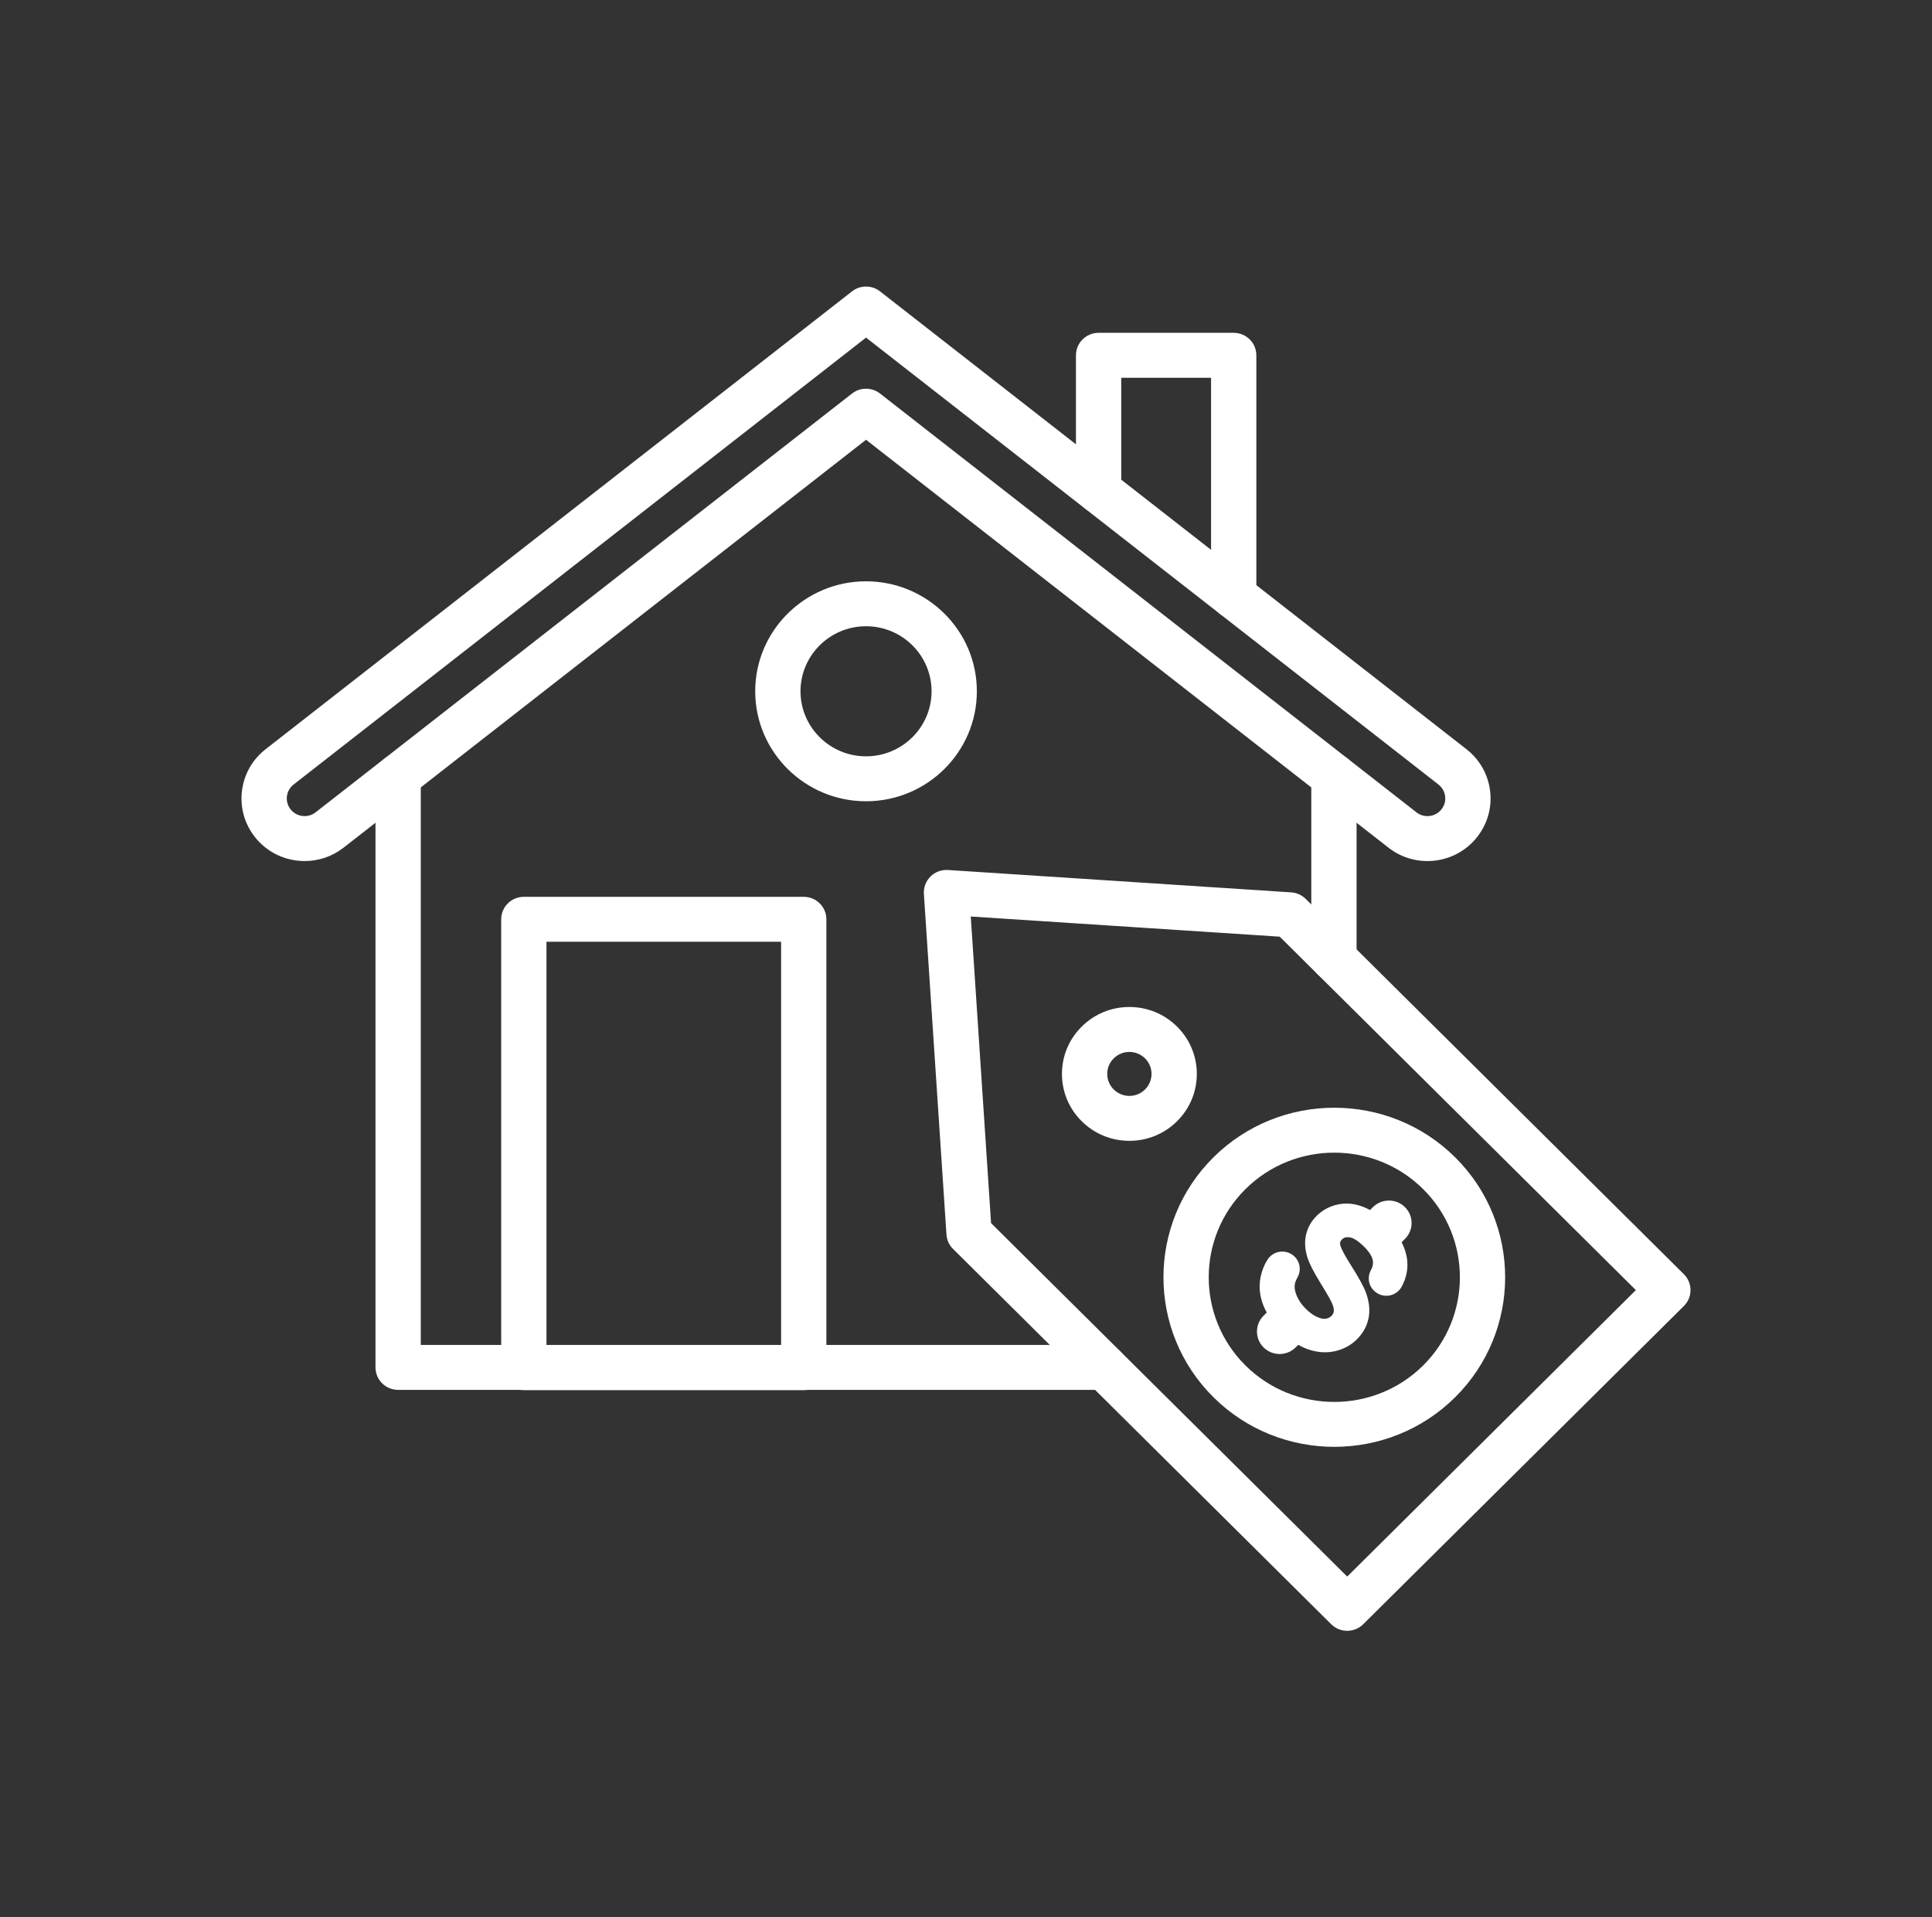 <svg width="128" height="127" viewBox="0 0 128 127" fill="none" xmlns="http://www.w3.org/2000/svg">
<rect x="0" y="0" width="128" height="127" fill="#333333" stroke="none"/>
<path d="M88.377 64.99C87.549 64.99 86.877 64.323 86.877 63.502V51.432C86.877 50.61 87.549 49.944 88.377 49.944C89.205 49.944 89.877 50.61 89.877 51.432V63.502C89.877 64.323 89.205 64.99 88.377 64.99Z" fill="white"/>
<path d="M73.172 92.061H26.377C25.549 92.061 24.877 91.395 24.877 90.573V51.433C24.877 50.611 25.549 49.944 26.377 49.944C27.205 49.944 27.877 50.611 27.877 51.433V89.084H73.172C74.001 89.084 74.672 89.751 74.672 90.573C74.672 91.395 74.001 92.061 73.172 92.061Z" fill="white"/>
<path d="M20.189 57.033C20.022 57.033 19.854 57.024 19.685 57.004C18.577 56.872 17.586 56.321 16.895 55.45C16.205 54.579 15.898 53.494 16.03 52.394C16.162 51.294 16.719 50.311 17.596 49.626L56.449 19.299C56.993 18.874 57.76 18.874 58.304 19.299L97.157 49.626C98.035 50.311 98.591 51.294 98.724 52.394C98.856 53.494 98.549 54.579 97.858 55.45C97.168 56.321 96.177 56.872 95.068 57.004C93.96 57.135 92.866 56.83 91.988 56.145L57.377 29.129L22.765 56.145C22.021 56.726 21.121 57.033 20.189 57.033ZM57.377 22.362L19.451 51.965C19.203 52.158 19.046 52.436 19.009 52.747C18.972 53.057 19.058 53.364 19.253 53.609C19.448 53.855 19.728 54.011 20.041 54.048C20.354 54.085 20.663 53.999 20.91 53.806L56.449 26.066C56.994 25.641 57.76 25.641 58.304 26.066L93.843 53.806C94.091 53.999 94.4 54.085 94.713 54.048C95.026 54.011 95.305 53.855 95.5 53.609C95.695 53.364 95.782 53.057 95.745 52.747C95.707 52.436 95.55 52.159 95.303 51.965L57.377 22.362Z" fill="white"/>
<path d="M81.736 40.971C80.907 40.971 80.236 40.305 80.236 39.483V25.022H74.285V32.492C74.285 33.314 73.614 33.98 72.785 33.98C71.957 33.98 71.285 33.314 71.285 32.492V23.534C71.285 22.712 71.957 22.045 72.785 22.045H81.736C82.564 22.045 83.236 22.712 83.236 23.534V39.483C83.236 40.305 82.564 40.971 81.736 40.971Z" fill="white"/>
<path d="M53.25 92.078H34.705C33.877 92.078 33.205 91.411 33.205 90.59V60.892C33.205 60.07 33.877 59.403 34.705 59.403H53.25C54.078 59.403 54.75 60.07 54.75 60.892V90.59C54.75 91.411 54.078 92.078 53.25 92.078ZM36.205 89.101H51.75V62.38H36.205V89.101Z" fill="white"/>
<path d="M57.377 53.073C53.329 53.073 50.035 49.806 50.035 45.789C50.035 41.772 53.329 38.504 57.377 38.504C61.426 38.504 64.719 41.772 64.719 45.789C64.719 49.806 61.426 53.073 57.377 53.073ZM57.377 41.48C54.983 41.48 53.035 43.413 53.035 45.789C53.035 48.164 54.983 50.097 57.377 50.097C59.772 50.097 61.719 48.164 61.719 45.789C61.719 43.413 59.772 41.48 57.377 41.48Z" fill="white"/>
<path d="M89.256 108.02C88.859 108.02 88.477 107.863 88.196 107.584L63.141 82.725C62.883 82.469 62.728 82.13 62.705 81.77L61.21 59.208C61.182 58.781 61.341 58.362 61.646 58.059C61.952 57.755 62.374 57.598 62.805 57.626L85.544 59.108C85.907 59.132 86.249 59.286 86.507 59.541L111.562 84.4C112.147 84.982 112.147 85.924 111.562 86.505L90.317 107.584C90.036 107.863 89.654 108.02 89.256 108.02ZM65.661 81.016L89.256 104.427L108.38 85.453L84.784 62.042L64.316 60.707L65.661 81.016Z" fill="white"/>
<path d="M74.825 75.565C73.631 75.565 72.51 75.104 71.666 74.267C70.822 73.43 70.357 72.317 70.357 71.133C70.357 69.949 70.822 68.836 71.666 67.999C72.51 67.162 73.631 66.7 74.825 66.7C76.018 66.7 77.14 67.162 77.983 67.999C78.827 68.836 79.292 69.949 79.292 71.133C79.292 72.317 78.827 73.43 77.983 74.267C77.14 75.104 76.018 75.565 74.825 75.565ZM74.825 69.677C74.433 69.677 74.064 69.829 73.787 70.103C73.51 70.378 73.357 70.744 73.357 71.133C73.357 71.522 73.51 71.887 73.787 72.162C74.064 72.437 74.433 72.589 74.825 72.589C75.217 72.589 75.585 72.437 75.862 72.162C76.139 71.887 76.292 71.522 76.292 71.133C76.292 70.744 76.139 70.378 75.862 70.103C75.585 69.829 75.217 69.677 74.825 69.677Z" fill="white"/>
<path d="M88.401 95.834C85.501 95.834 82.601 94.739 80.394 92.548C75.978 88.168 75.978 81.039 80.394 76.658C84.809 72.277 91.993 72.277 96.409 76.658C100.824 81.039 100.824 88.168 96.409 92.548C94.201 94.739 91.301 95.834 88.401 95.834ZM88.401 76.348C86.269 76.348 84.138 77.153 82.515 78.763C79.269 81.983 79.269 87.223 82.515 90.444C85.761 93.664 91.042 93.664 94.287 90.444C97.533 87.223 97.533 81.983 94.287 78.763C92.665 77.153 90.533 76.348 88.401 76.348Z" fill="white"/>
<path d="M90.674 87.298C90.776 86.775 90.712 86.198 90.483 85.582C90.336 85.195 89.996 84.58 89.471 83.754C88.816 82.724 88.785 82.436 88.783 82.406C88.776 82.278 88.812 82.19 88.911 82.092C89.035 81.968 89.172 81.93 89.398 81.954C89.654 81.982 89.99 82.196 90.37 82.573C90.734 82.934 90.933 83.264 90.962 83.553C90.98 83.739 90.935 83.933 90.828 84.128C90.566 84.608 90.671 85.188 91.085 85.54L91.096 85.55C91.36 85.776 91.709 85.87 92.052 85.81C92.393 85.749 92.686 85.543 92.854 85.244C93.009 84.968 93.121 84.669 93.186 84.358C93.307 83.779 93.245 83.184 93.001 82.589C92.773 82.032 92.401 81.495 91.895 80.994C91.433 80.534 90.922 80.188 90.379 79.964C89.794 79.724 89.214 79.66 88.655 79.777C88.1 79.893 87.621 80.147 87.232 80.533C86.873 80.89 86.636 81.311 86.528 81.786C86.422 82.253 86.454 82.761 86.623 83.297C86.742 83.683 87.03 84.248 87.478 84.974C87.987 85.797 88.166 86.135 88.228 86.274C88.337 86.516 88.386 86.717 88.369 86.854C88.354 86.97 88.299 87.075 88.206 87.167C88.11 87.263 87.988 87.323 87.843 87.346C87.687 87.371 87.498 87.335 87.282 87.241C87.025 87.129 86.767 86.945 86.515 86.694C86.23 86.411 86.022 86.108 85.897 85.793C85.784 85.509 85.747 85.259 85.788 85.05C85.815 84.914 85.872 84.769 85.958 84.62C86.236 84.136 86.127 83.525 85.698 83.168C85.441 82.954 85.103 82.862 84.772 82.915C84.439 82.967 84.146 83.161 83.968 83.447C83.756 83.787 83.606 84.159 83.525 84.552C83.39 85.195 83.451 85.843 83.706 86.478C83.947 87.08 84.376 87.689 84.981 88.29C85.475 88.779 86.021 89.137 86.606 89.353C87.219 89.578 87.824 89.63 88.407 89.506C88.991 89.382 89.492 89.115 89.897 88.714C90.308 88.306 90.569 87.83 90.674 87.298Z" fill="white"/>
<path d="M84.777 89.686C84.393 89.686 84.01 89.54 83.717 89.25C83.131 88.669 83.131 87.726 83.717 87.145L84.101 86.764C84.687 86.182 85.637 86.182 86.222 86.764C86.808 87.345 86.808 88.287 86.222 88.868L85.838 89.25C85.545 89.54 85.161 89.686 84.777 89.686Z" fill="white"/>
<path d="M91.639 82.878C91.255 82.878 90.871 82.733 90.578 82.442C89.992 81.861 89.992 80.918 90.578 80.337L90.961 79.957C91.547 79.376 92.497 79.376 93.082 79.957C93.668 80.538 93.668 81.481 93.082 82.062L92.699 82.442C92.406 82.733 92.022 82.878 91.639 82.878Z" fill="white"/>
</svg>
